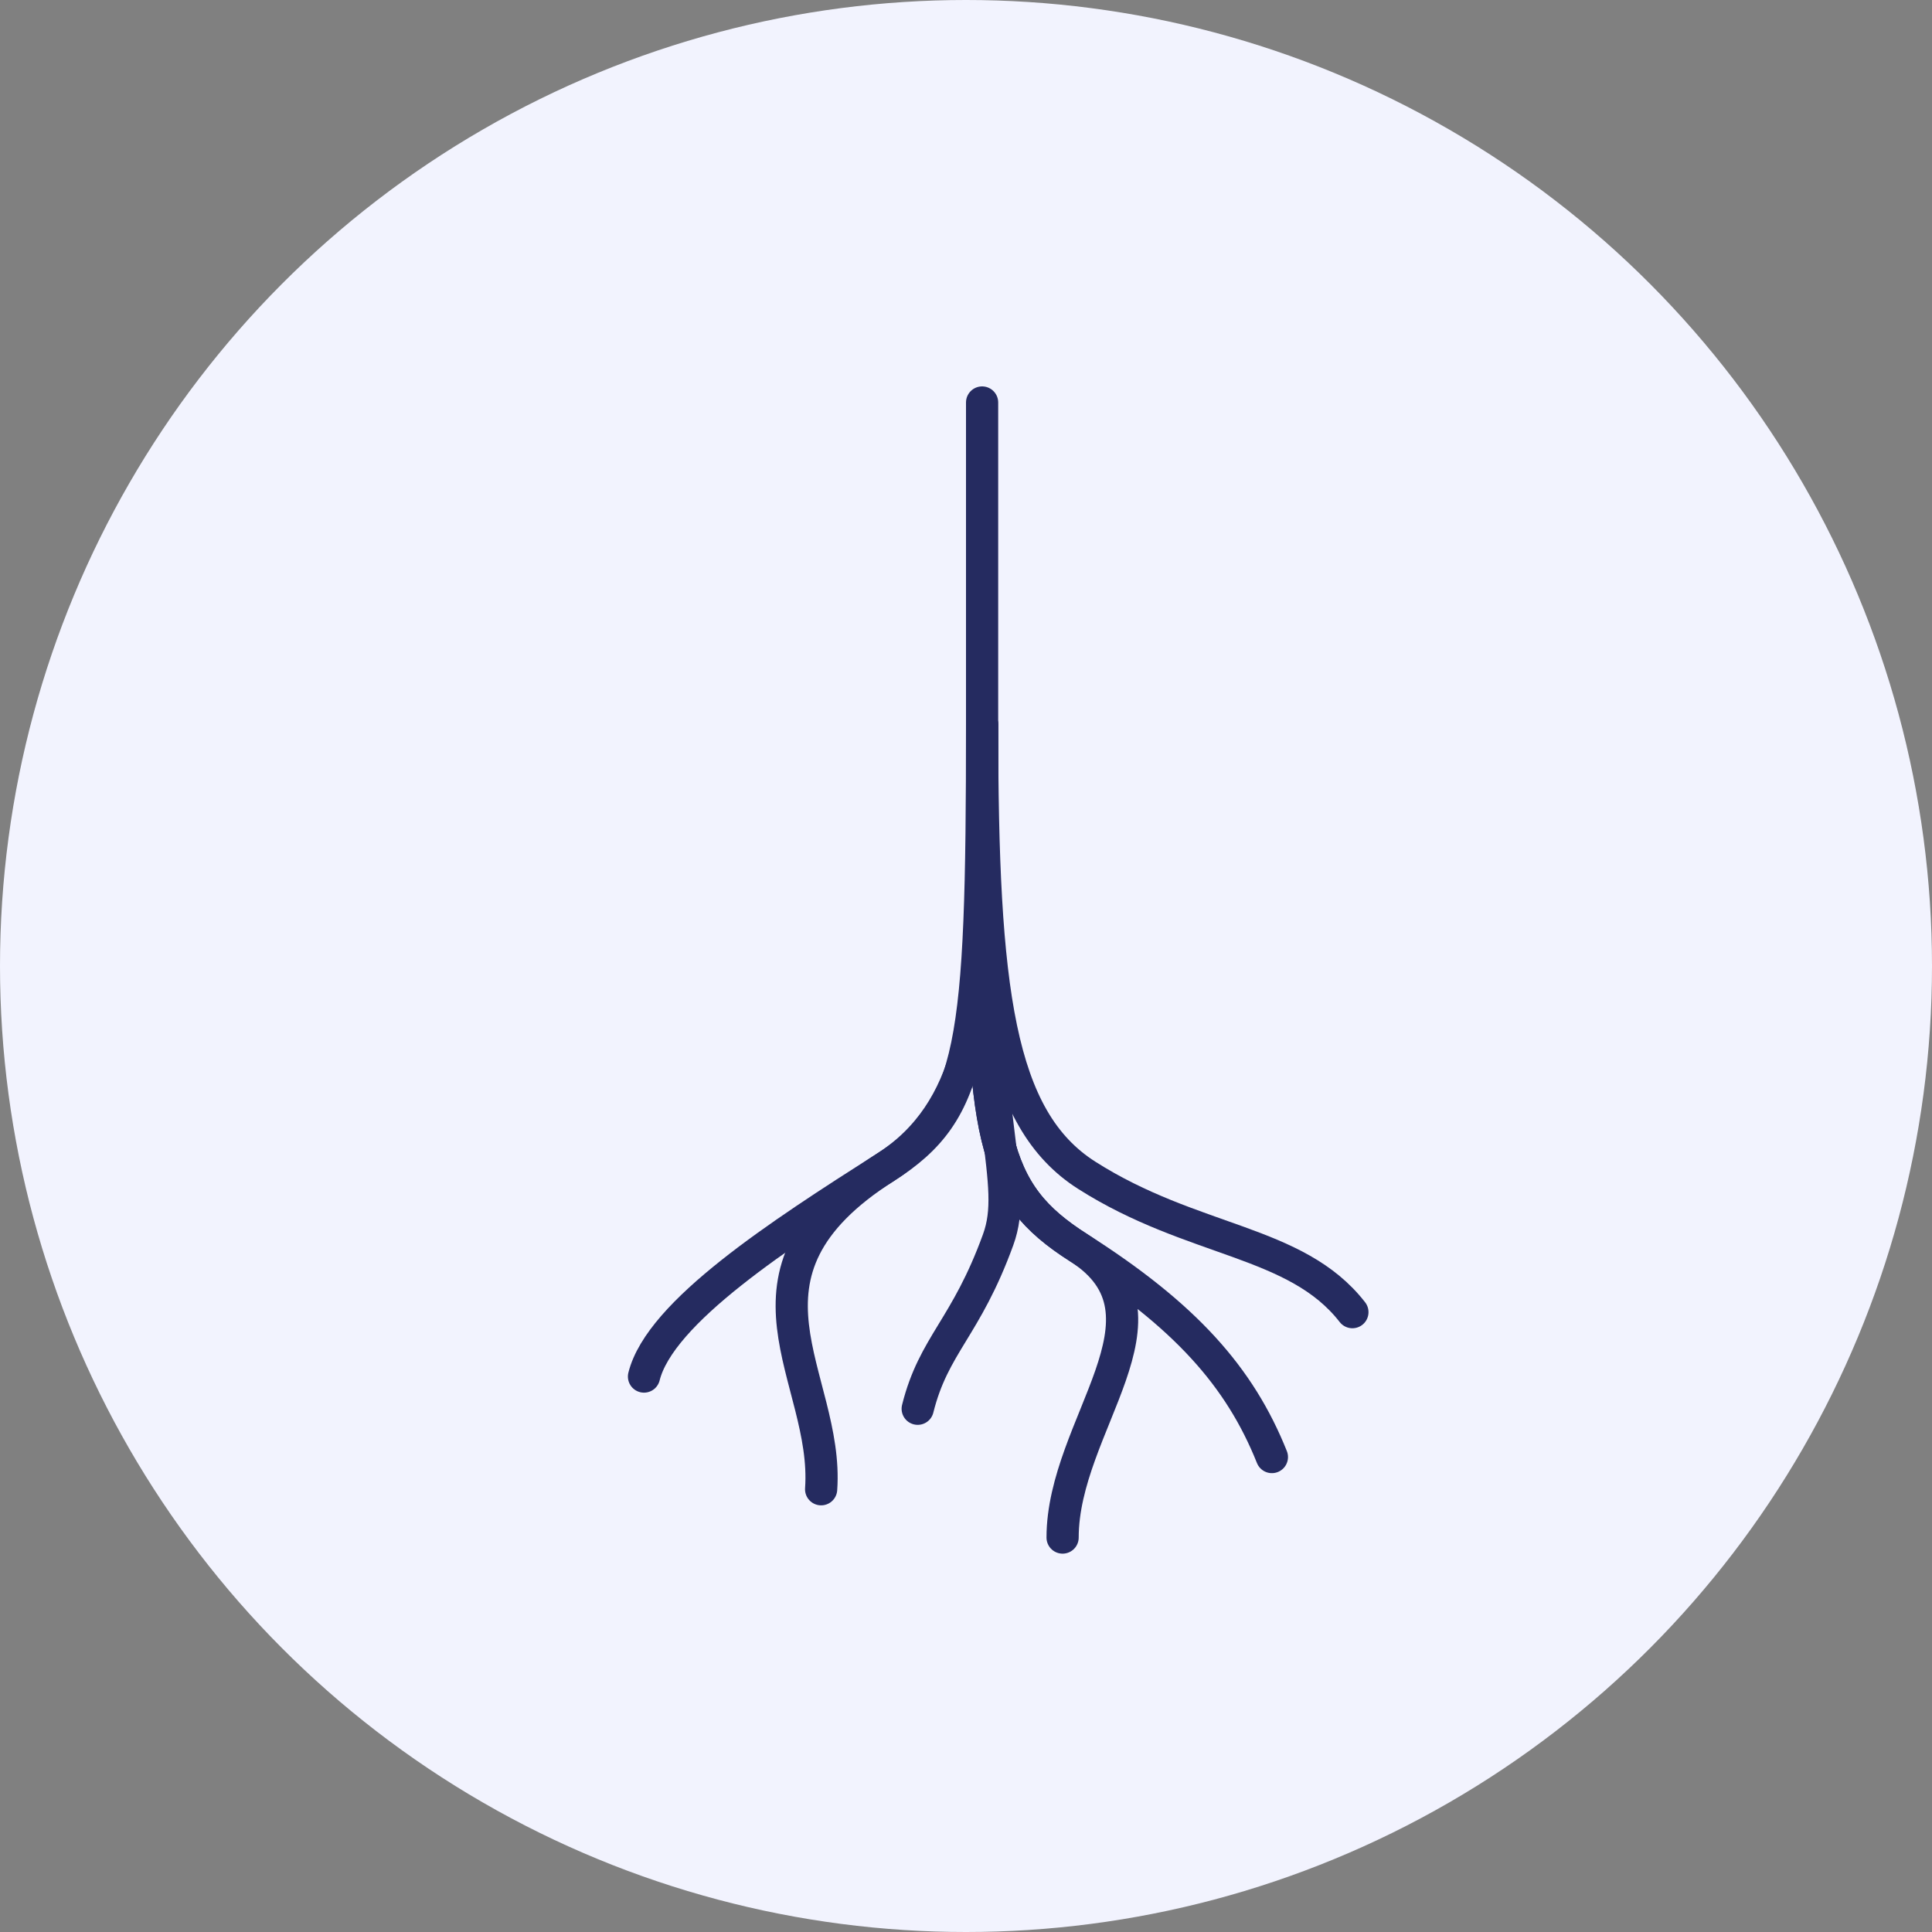 <svg width="120" height="120" viewBox="0 0 120 120" fill="none" xmlns="http://www.w3.org/2000/svg">
<rect x="0" y="0" width="120" height="120" fill="#808080" stroke="none"/>
<g clip-path="url(#clip0_3075_14242)">
<circle cx="60" cy="60" r="60" transform="rotate(-180 60 60)" fill="#F2F3FE"/>
<path d="M61 55.5C61 62.5 60.5 69 55 72.5C48.397 76.702 41 81.5 40 85.5" stroke="#252B60" stroke-width="2" stroke-linecap="round"/>
<path d="M61 54C61 70.5 61.5 74 67 77.5C73.603 81.702 77 85.5 79 90.5" stroke="#252B60" stroke-width="2" stroke-linecap="round"/>
<path d="M60.999 54C60.999 70.5 61.499 74 66.999 77.5C73.602 81.702 66 88.5 66 95.5" stroke="#252B60" stroke-width="2" stroke-linecap="round"/>
<path d="M61 53.5C61 70 63.296 73.419 61.997 77C60 82.5 58 83.5 57 87.5" stroke="#252B60" stroke-width="2" stroke-linecap="round"/>
<path d="M61 45C61 61.5 62 69.5 67.5 73C74.103 77.202 80.5 77 84 81.5" stroke="#252B60" stroke-width="2" stroke-linecap="round"/>
<path d="M61 45C61 65 60.501 69 55.001 72.5C44.502 79.181 51.502 85.5 51.002 92.5" stroke="#252B60" stroke-width="2" stroke-linecap="round"/>
<path d="M61 54L61 25" stroke="#252B60" stroke-width="2" stroke-linecap="round"/>
</g>
<defs>
<clipPath id="clip0_3075_14242">
<rect width="120" height="120" fill="white" transform="translate(120 120) rotate(-180)"/>
</clipPath>
</defs>
</svg>
